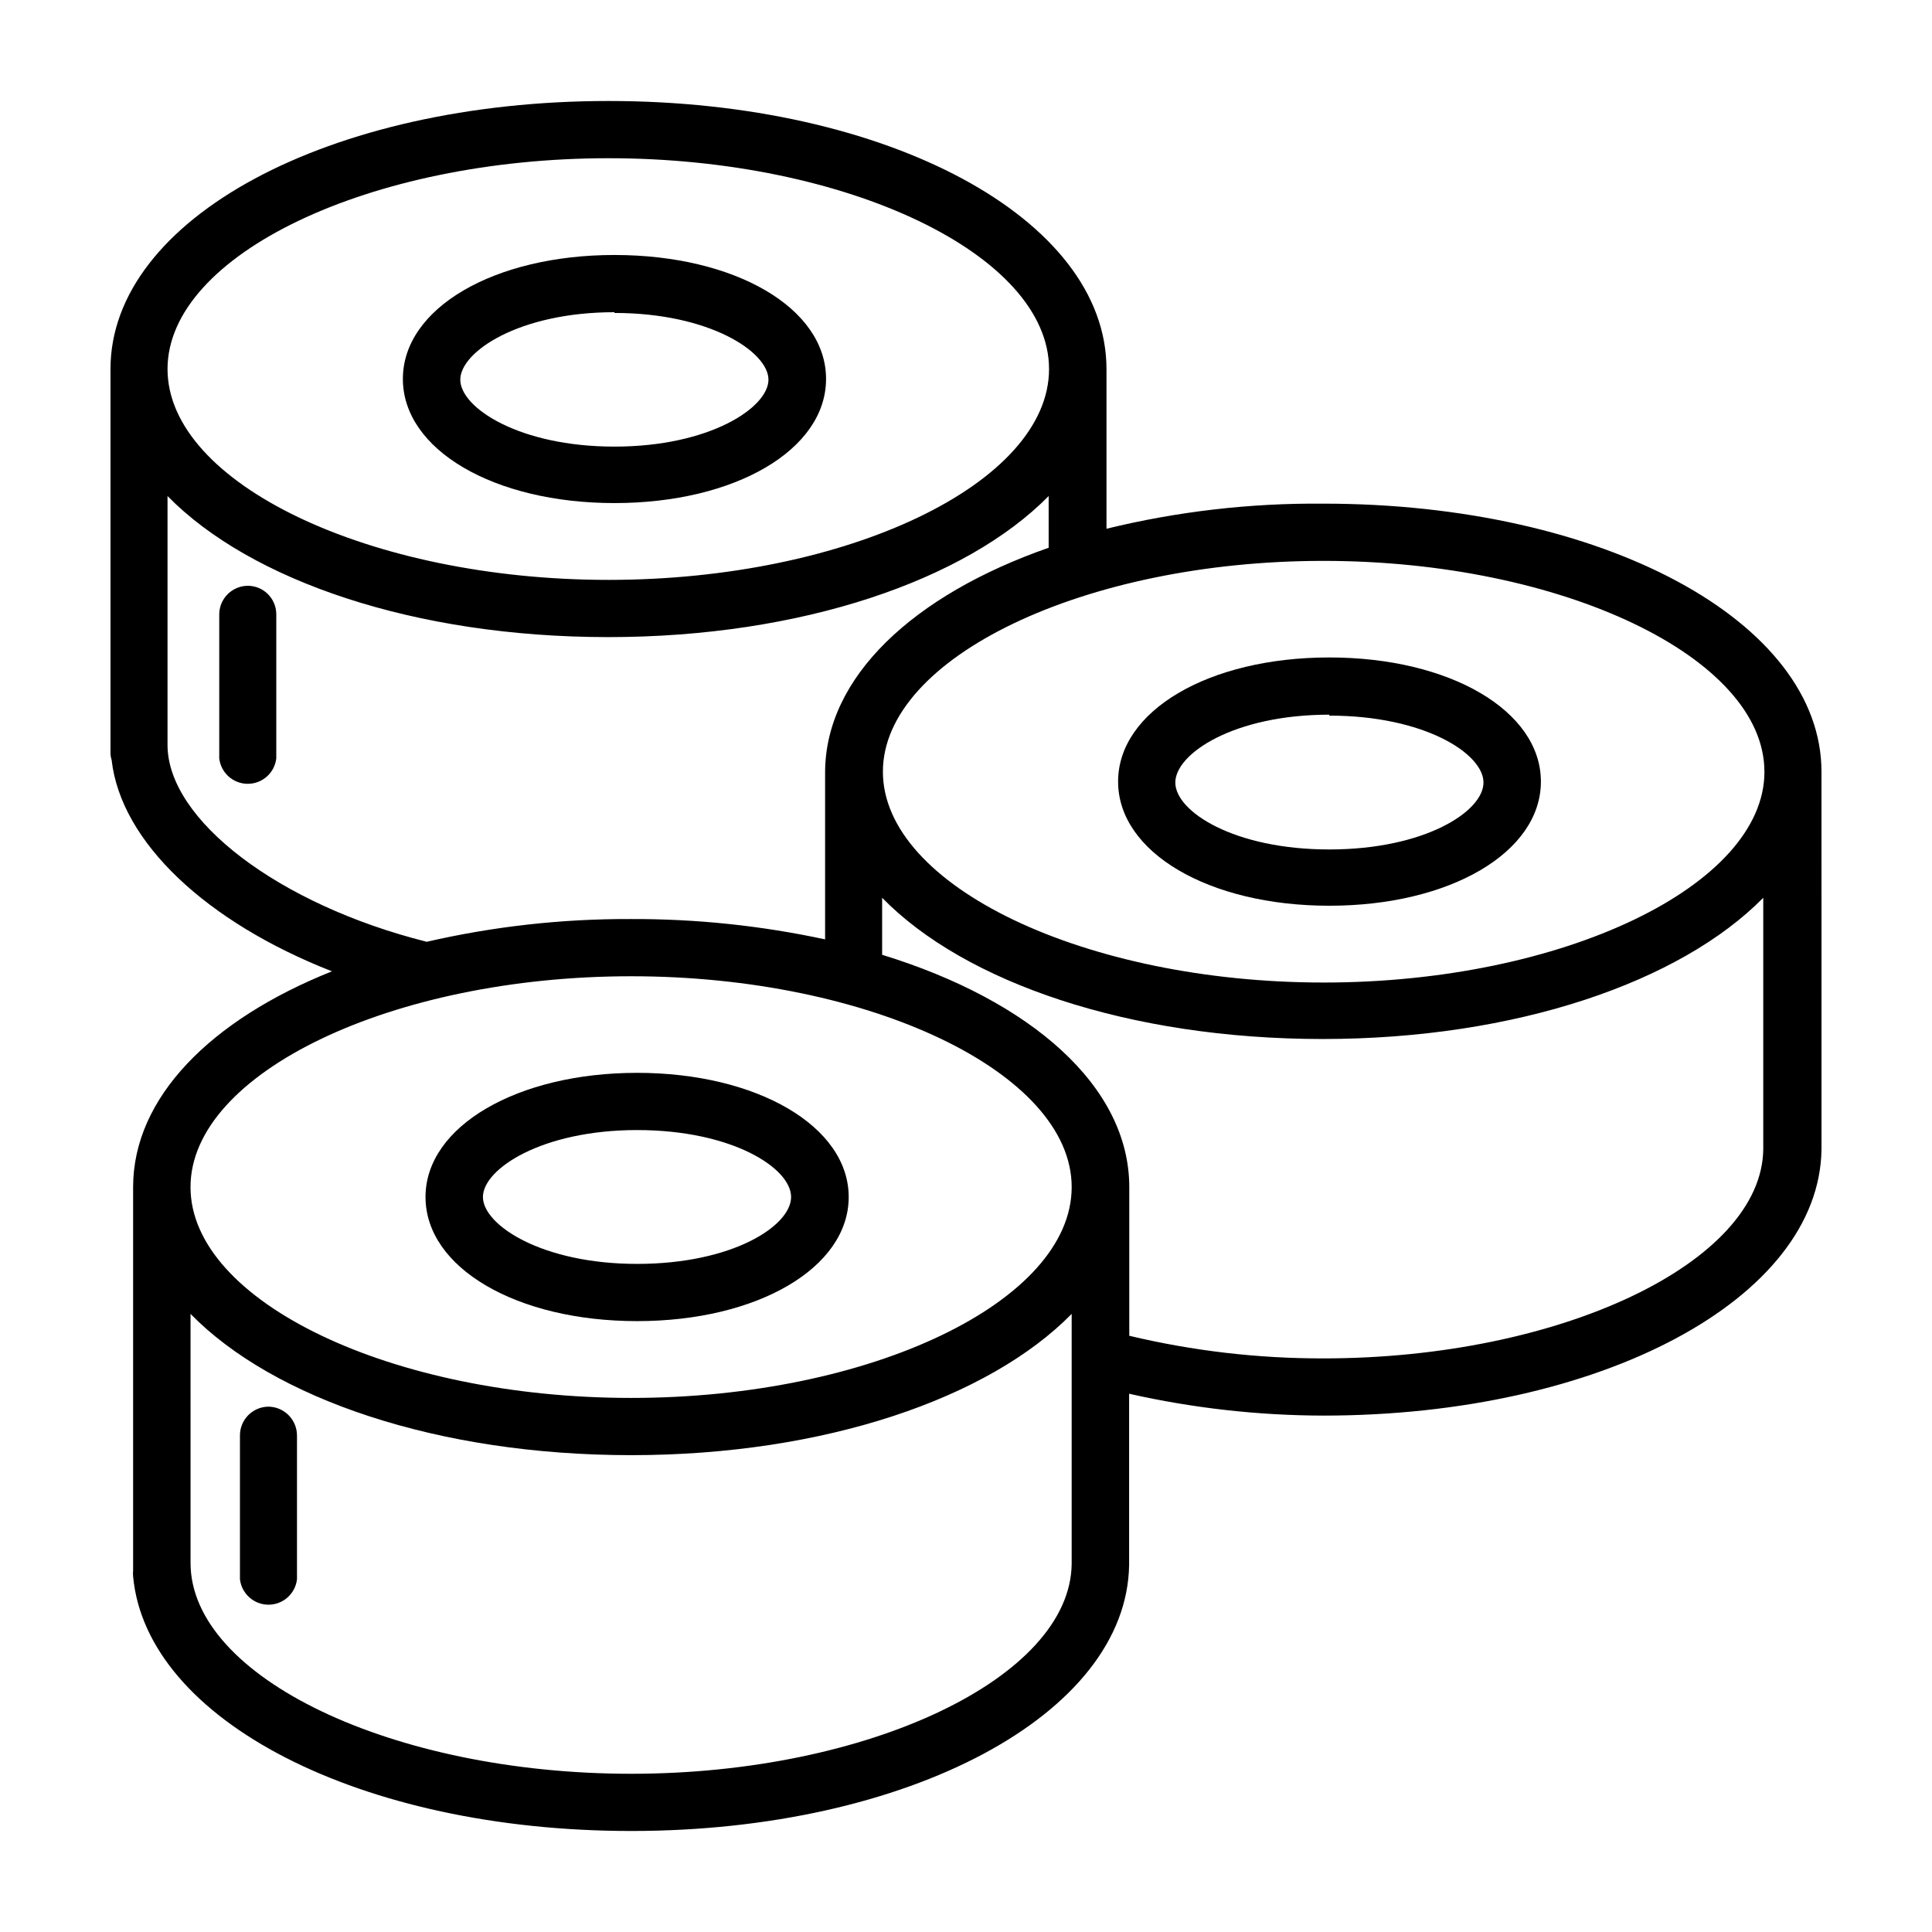 <?xml version="1.0" encoding="UTF-8"?>
<!-- Uploaded to: ICON Repo, www.iconrepo.com, Generator: ICON Repo Mixer Tools -->
<svg fill="#000000" width="800px" height="800px" version="1.1" viewBox="144 144 512 512" xmlns="http://www.w3.org/2000/svg">
 <g>
  <path d="m312.84 494.11c31.941 0 56.074-14.156 56.074-32.898 0-18.742-24.336-32.898-56.074-32.898-31.738 0-56.074 14.156-56.074 32.898 0 18.742 24.082 32.898 56.074 32.898zm0-50.633c25.191 0 40.809 10.078 40.809 17.734s-15.516 17.734-40.809 17.734c-25.293 0-40.859-10.328-40.859-17.734s15.566-17.734 40.859-17.734z"/>
  <path d="m215.2 516.78c-4.203 0-7.609 3.406-7.609 7.609v38.137c0.445 3.836 3.695 6.734 7.559 6.734 3.863 0 7.113-2.898 7.555-6.734v-38.137c-0.027-4.152-3.356-7.527-7.504-7.609z"/>
  <path d="m496.28 384.03c31.992 0 56.074-14.156 56.074-32.898 0-18.742-24.082-32.898-56.074-32.898-31.992 0-55.973 14.156-55.973 32.898 0 18.742 24.031 32.898 55.973 32.898zm0-50.383c25.191 0 40.859 10.078 40.859 17.734s-15.566 17.734-40.859 17.734c-25.293 0-40.809-10.078-40.809-17.734s15.516-17.984 40.809-17.984z"/>
  <path d="m626.71 348.51c0-39.852-57.988-71.039-132-71.039l0.004 0.004c-19.363-0.18-38.672 2.055-57.484 6.648v-42.32c0-39.852-57.938-71.039-131.95-71.039-74.008 0.004-132 31.188-132 71.039v101.62c-0.008 0.664 0.094 1.328 0.301 1.965 2.469 21.816 25.191 43.023 58.391 56.023-32.191 12.848-52.695 33.504-52.695 57.18v101.62c-0.055 0.52-0.055 1.043 0 1.562 3.523 38.086 60.203 67.457 132 67.457 73.457 0 131.39-30.934 131.95-70.535v-45.344 0.004c16.898 3.816 34.164 5.762 51.488 5.793 73.457 0 131.45-30.934 132-70.535zm-15.113 0c0 30.23-53.504 55.871-116.78 55.871-63.281 0.004-116.84-25.59-116.84-55.871 0-30.277 53.457-55.871 116.73-55.871s116.88 25.594 116.88 55.871zm-306.32-162.58c63.277 0 116.73 25.594 116.73 55.871 0 30.281-53.453 55.875-116.73 55.875-63.277 0-116.88-25.594-116.88-55.875 0-30.277 53.605-55.871 116.88-55.871zm-48.312 207.62c-39.047-9.824-68.57-32.246-68.57-52.145v-65.949c21.965 22.418 65.496 37.383 116.78 37.383 51.289 0 94.816-15.113 116.73-37.383v13.703c-35.922 12.543-59.246 34.309-59.246 59.602v44.184c-16.922-3.644-34.184-5.453-51.492-5.391-18.223-0.074-36.398 1.953-54.16 6.047zm54.312 9.168c63.277 0 116.73 25.594 116.73 55.871-0.004 30.281-53.207 55.875-116.74 55.875s-116.78-25.594-116.78-55.875c0-30.277 53.504-55.871 116.78-55.871zm0 211.35c-63.277 0-116.78-25.594-116.78-55.871v-0.855l-0.004-65.145c21.965 22.469 65.496 37.434 116.78 37.434 51.289 0 94.816-15.113 116.73-37.434v66.301c-0.406 30.129-53.91 55.57-116.73 55.57zm183.43-110.08c-17.324 0.035-34.59-1.98-51.438-5.996v-39.398c0-26.652-25.996-49.422-65.496-61.566v-15.113c21.914 22.469 65.496 37.434 116.73 37.434s94.816-15.113 116.78-37.434v66.555c-0.254 30.078-53.707 55.52-116.58 55.52z"/>
  <path d="m306.84 277.32c31.941 0 56.074-14.105 56.074-32.898s-24.133-32.848-56.074-32.848-56.074 14.105-56.074 32.848 24.082 32.898 56.074 32.898zm0-50.383c25.191 0 40.809 10.328 40.809 17.684 0 7.356-15.516 17.734-40.809 17.734s-40.859-10.328-40.859-17.734c0-7.402 15.57-17.883 40.859-17.883z"/>
  <path d="m209.71 299.24c-4.184 0-7.582 3.375-7.609 7.555v38.191c0.445 3.836 3.695 6.731 7.559 6.731 3.863 0 7.113-2.894 7.555-6.731v-38.242c-0.027-4.133-3.371-7.477-7.504-7.504z"/>
 </g>
</svg>